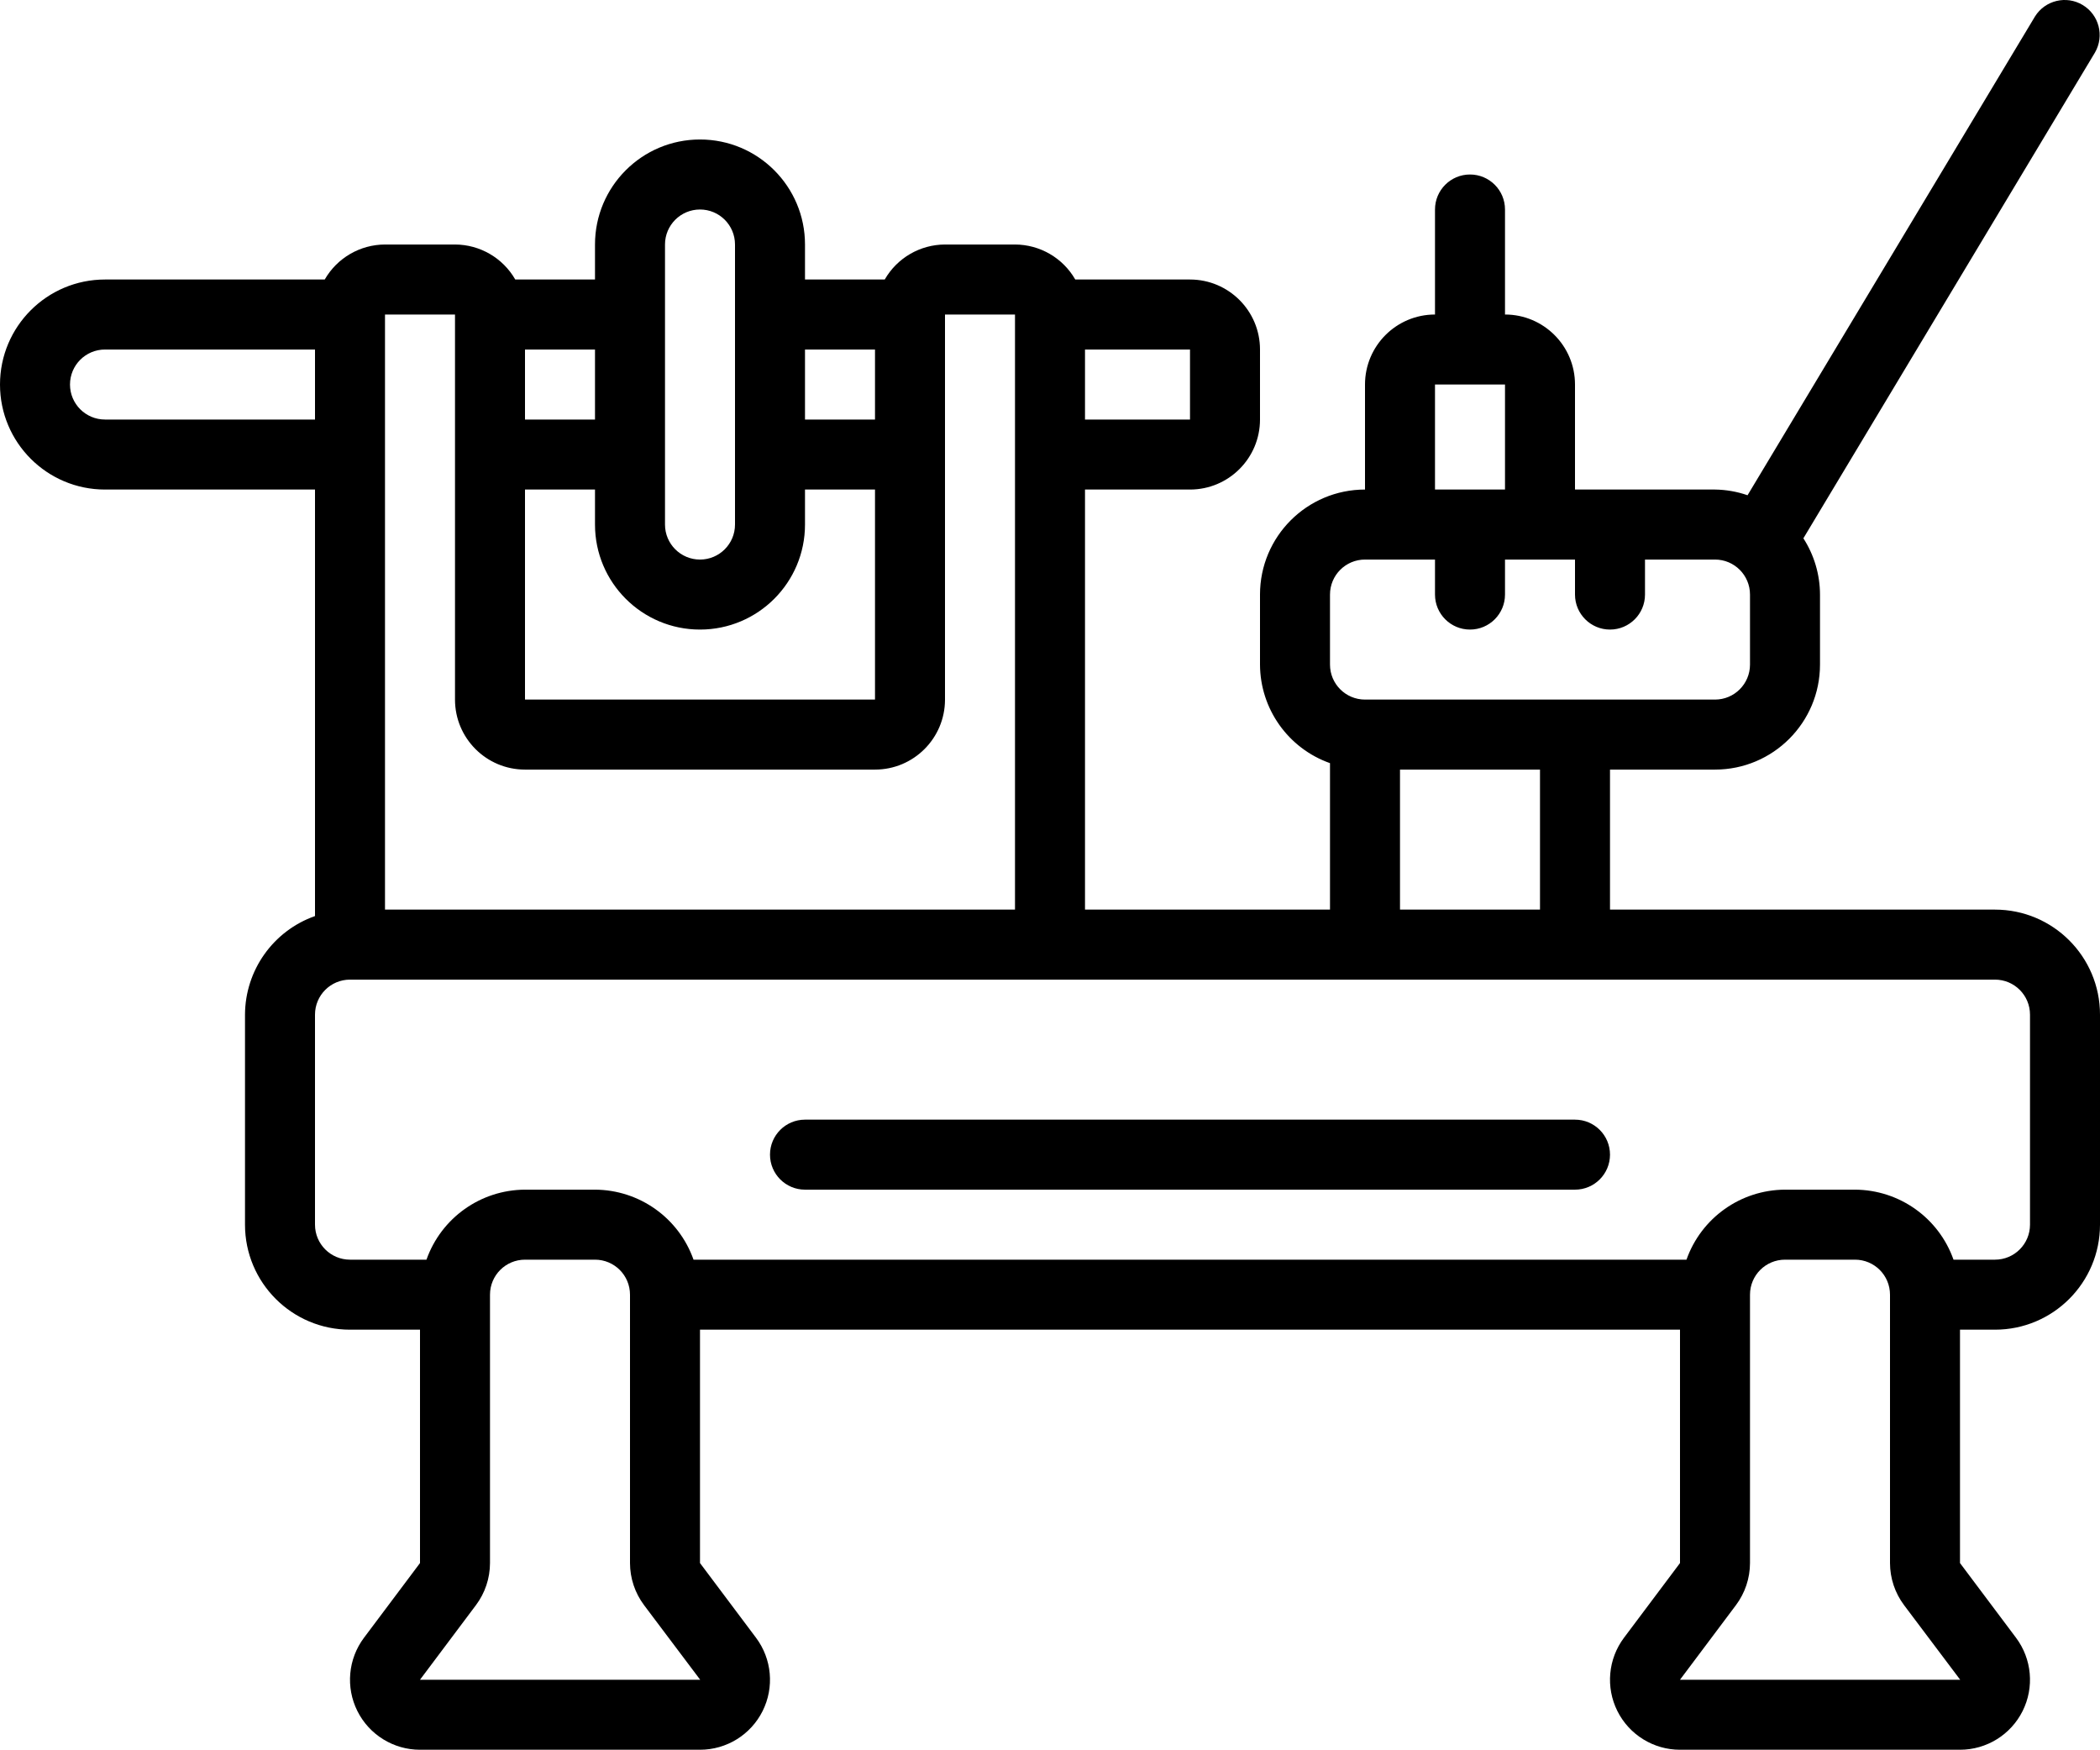 <?xml version="1.0" encoding="UTF-8"?> <svg xmlns="http://www.w3.org/2000/svg" width="150" height="125" viewBox="0 0 150 125" fill="none"> <path d="M142.5 64.962H115V54.962H122.5C126.642 54.962 130 51.604 130 47.462V42.462C129.997 41.036 129.584 39.642 128.813 38.444L149.642 3.749C150.323 2.568 149.933 1.06 148.764 0.357C147.596 -0.345 146.081 0.019 145.358 1.174L124.825 35.369C124.077 35.109 123.292 34.972 122.5 34.962H112.5V27.462C112.5 24.7 110.261 22.462 107.5 22.462V14.962C107.5 13.581 106.381 12.462 105 12.462C103.619 12.462 102.5 13.581 102.5 14.962V22.462C99.739 22.462 97.5 24.7 97.5 27.462V34.962C93.358 34.962 90 38.319 90 42.462V47.462C90.013 50.629 92.014 53.446 95 54.502V64.962H77.5V34.962H85C87.761 34.962 90 32.723 90 29.962V24.962C90 22.2 87.761 19.962 85 19.962H76.805C75.919 18.42 74.278 17.467 72.5 17.462H67.5C65.722 17.467 64.081 18.42 63.195 19.962H57.5V17.462C57.5 13.319 54.142 9.962 50 9.962C45.858 9.962 42.5 13.319 42.5 17.462V19.962H36.805C35.919 18.42 34.278 17.467 32.5 17.462H27.5C25.722 17.467 24.081 18.42 23.195 19.962H7.5C3.358 19.962 0 23.32 0 27.462C0 31.604 3.358 34.962 7.5 34.962H22.5V65.422C19.514 66.477 17.513 69.295 17.5 72.462V87.462C17.5 91.604 20.858 94.962 25 94.962H30V111.629L26 116.962C24.864 118.477 24.681 120.504 25.528 122.198C26.375 123.892 28.106 124.962 30 124.962H50C51.894 124.962 53.625 123.892 54.472 122.198C55.319 120.504 55.136 118.477 54 116.962L50 111.629V94.962H120V111.629L116 116.962C114.864 118.477 114.681 120.504 115.528 122.198C116.375 123.892 118.106 124.962 120 124.962H140C141.894 124.962 143.625 123.892 144.472 122.198C145.319 120.504 145.136 118.477 144 116.962L140 111.629V94.962H142.5C146.642 94.962 150 91.604 150 87.462V72.462C150 68.32 146.642 64.962 142.5 64.962ZM102.5 27.462H107.5V34.962H102.5V27.462ZM95 42.462C95 41.081 96.119 39.962 97.5 39.962H102.5V42.462C102.5 43.842 103.619 44.962 105 44.962C106.381 44.962 107.5 43.842 107.5 42.462V39.962H112.5V42.462C112.5 43.842 113.619 44.962 115 44.962C116.381 44.962 117.5 43.842 117.5 42.462V39.962H122.5C123.881 39.962 125 41.081 125 42.462V47.462C125 48.842 123.881 49.962 122.5 49.962H97.5C96.119 49.962 95 48.842 95 47.462V42.462ZM100 54.962H110V64.962H100V54.962ZM85 29.962H77.5V24.962H85V29.962ZM37.5 34.962H42.5V37.462C42.5 41.604 45.858 44.962 50 44.962C54.142 44.962 57.5 41.604 57.5 37.462V34.962H62.5V49.962H37.5V34.962ZM62.5 24.962V29.962H57.5V24.962H62.5ZM47.5 17.462C47.5 16.081 48.619 14.962 50 14.962C51.381 14.962 52.5 16.081 52.5 17.462V37.462C52.5 38.842 51.381 39.962 50 39.962C48.619 39.962 47.5 38.842 47.5 37.462V17.462ZM42.5 29.962H37.5V24.962H42.5V29.962ZM32.5 22.462V49.962C32.5 52.723 34.739 54.962 37.5 54.962H62.5C65.261 54.962 67.5 52.723 67.5 49.962V22.462H72.5V64.962H27.5V22.462H32.5ZM7.5 29.962C6.119 29.962 5 28.842 5 27.462C5 26.081 6.119 24.962 7.5 24.962H22.5V29.962H7.5ZM50.013 119.962H30L34 114.629C34.648 113.763 34.998 112.711 35 111.629V92.462C35 91.081 36.119 89.962 37.5 89.962H42.5C43.881 89.962 45 91.081 45 92.462V111.629C45.002 112.711 45.352 113.763 46 114.629L50.013 119.962ZM140.013 119.962H120L124 114.629C124.647 113.763 124.998 112.711 125 111.629V92.462C125 91.081 126.119 89.962 127.5 89.962H132.5C133.881 89.962 135 91.081 135 92.462V111.629C135.002 112.711 135.353 113.763 136 114.629L140.013 119.962ZM145 87.462C145 88.842 143.881 89.962 142.5 89.962H139.537C138.482 86.977 135.666 84.976 132.5 84.962H127.5C124.334 84.976 121.518 86.977 120.463 89.962H49.538C48.482 86.977 45.666 84.976 42.5 84.962H37.5C34.334 84.976 31.518 86.977 30.462 89.962H25C23.619 89.962 22.5 88.842 22.5 87.462V72.462C22.5 71.081 23.619 69.962 25 69.962H142.5C143.881 69.962 145 71.081 145 72.462V87.462Z" fill="black"></path> <path d="M112.5 79.962H57.5C56.119 79.962 55 81.081 55 82.462C55 83.842 56.119 84.962 57.5 84.962H112.5C113.881 84.962 115 83.842 115 82.462C115 81.081 113.881 79.962 112.5 79.962Z" fill="black"></path> </svg> 